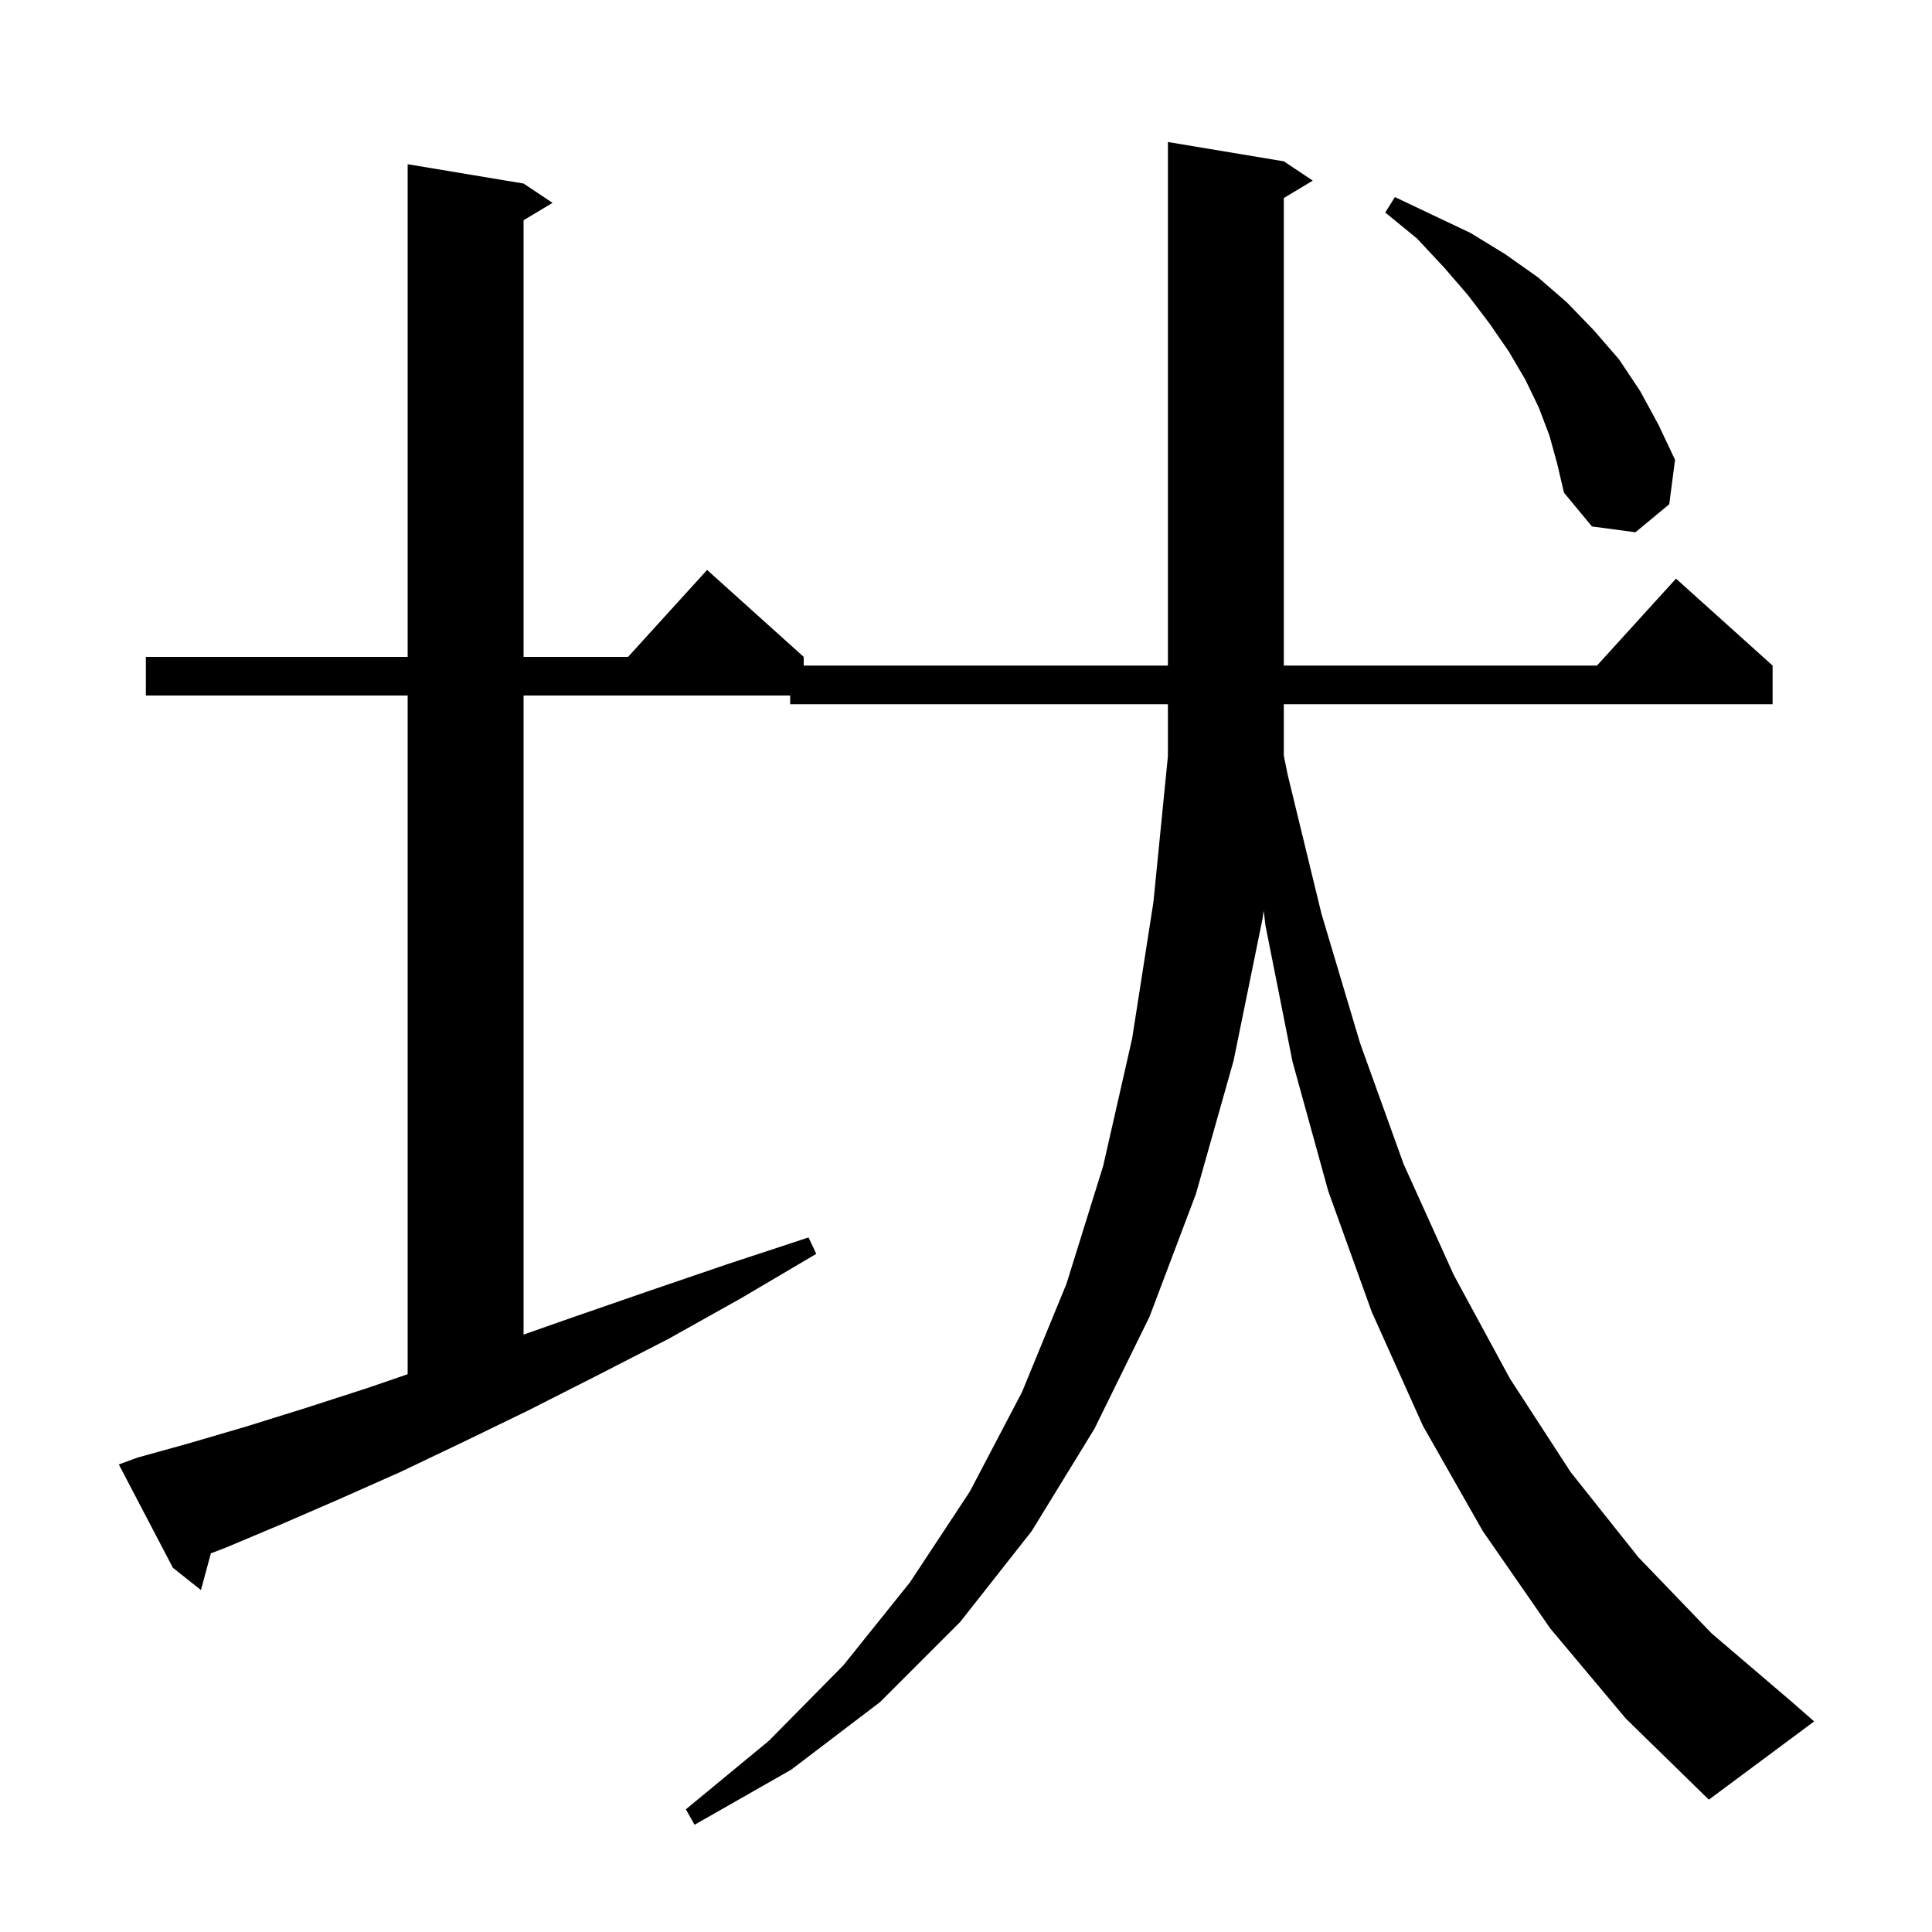 <svg xmlns="http://www.w3.org/2000/svg" xmlns:xlink="http://www.w3.org/1999/xlink" version="1.1" baseProfile="full" viewBox="0 0 200 200" width="200" height="200"><g fill="currentColor"><path d="M 160.5 168.6 L 153.5 158.5 L 147.3 147.6 L 142.0 135.8 L 137.5 123.3 L 133.8 109.9 L 131.0 95.8 L 130.816 94.267 L 130.7 95.1 L 127.7 109.8 L 123.8 123.6 L 119.0 136.3 L 113.3 147.9 L 106.8 158.5 L 99.4 167.9 L 91.1 176.2 L 81.9 183.2 L 71.9 188.9 L 71.0 187.3 L 79.6 180.2 L 87.3 172.4 L 94.2 163.8 L 100.4 154.4 L 105.8 144.1 L 110.4 132.9 L 114.2 120.7 L 117.2 107.5 L 119.4 93.4 L 120.9 78.3 L 120.9 72.9 L 81.8 72.9 L 81.8 72.0 L 54.2 72.0 L 54.2 138.157 L 59.2 136.4 L 67.0 133.7 L 75.2 130.9 L 83.7 128.1 L 84.5 129.8 L 76.7 134.4 L 69.2 138.6 L 61.8 142.4 L 54.7 146.0 L 47.9 149.3 L 41.4 152.4 L 35.1 155.2 L 29.1 157.8 L 23.4 160.2 L 21.832 160.799 L 20.8 164.6 L 17.9 162.3 L 12.3 151.6 L 14.2 150.9 L 19.6 149.4 L 25.4 147.7 L 31.5 145.8 L 38.0 143.7 L 42.2 142.258 L 42.2 72.0 L 15.1 72.0 L 15.1 68.0 L 42.2 68.0 L 42.2 17.0 L 54.2 19.0 L 57.2 21.0 L 54.2 22.8 L 54.2 68.0 L 65.018 68.0 L 73.2 59.0 L 83.2 68.0 L 83.2 68.9 L 120.9 68.9 L 120.9 14.7 L 132.9 16.7 L 135.9 18.7 L 132.9 20.5 L 132.9 68.9 L 165.318 68.9 L 173.5 59.9 L 183.5 68.9 L 183.5 72.9 L 132.9 72.9 L 132.9 78.226 L 133.3 80.2 L 136.8 94.6 L 140.8 108.0 L 145.3 120.5 L 150.5 132.0 L 156.3 142.7 L 162.6 152.4 L 169.6 161.2 L 177.2 169.1 L 185.4 176.1 L 187.8 178.2 L 176.9 186.3 L 168.3 177.9 Z M 160.4 45.1 L 159.3 42.2 L 157.9 39.3 L 156.2 36.4 L 154.2 33.5 L 152.0 30.6 L 149.5 27.7 L 146.7 24.7 L 143.4 22.0 L 144.4 20.4 L 148.4 22.3 L 152.2 24.1 L 155.8 26.3 L 159.2 28.7 L 162.2 31.3 L 165.0 34.2 L 167.6 37.2 L 169.8 40.5 L 171.7 44.0 L 173.4 47.6 L 172.8 52.2 L 169.3 55.1 L 164.8 54.5 L 161.9 51.0 L 161.2 48.0 Z "/></g></svg>